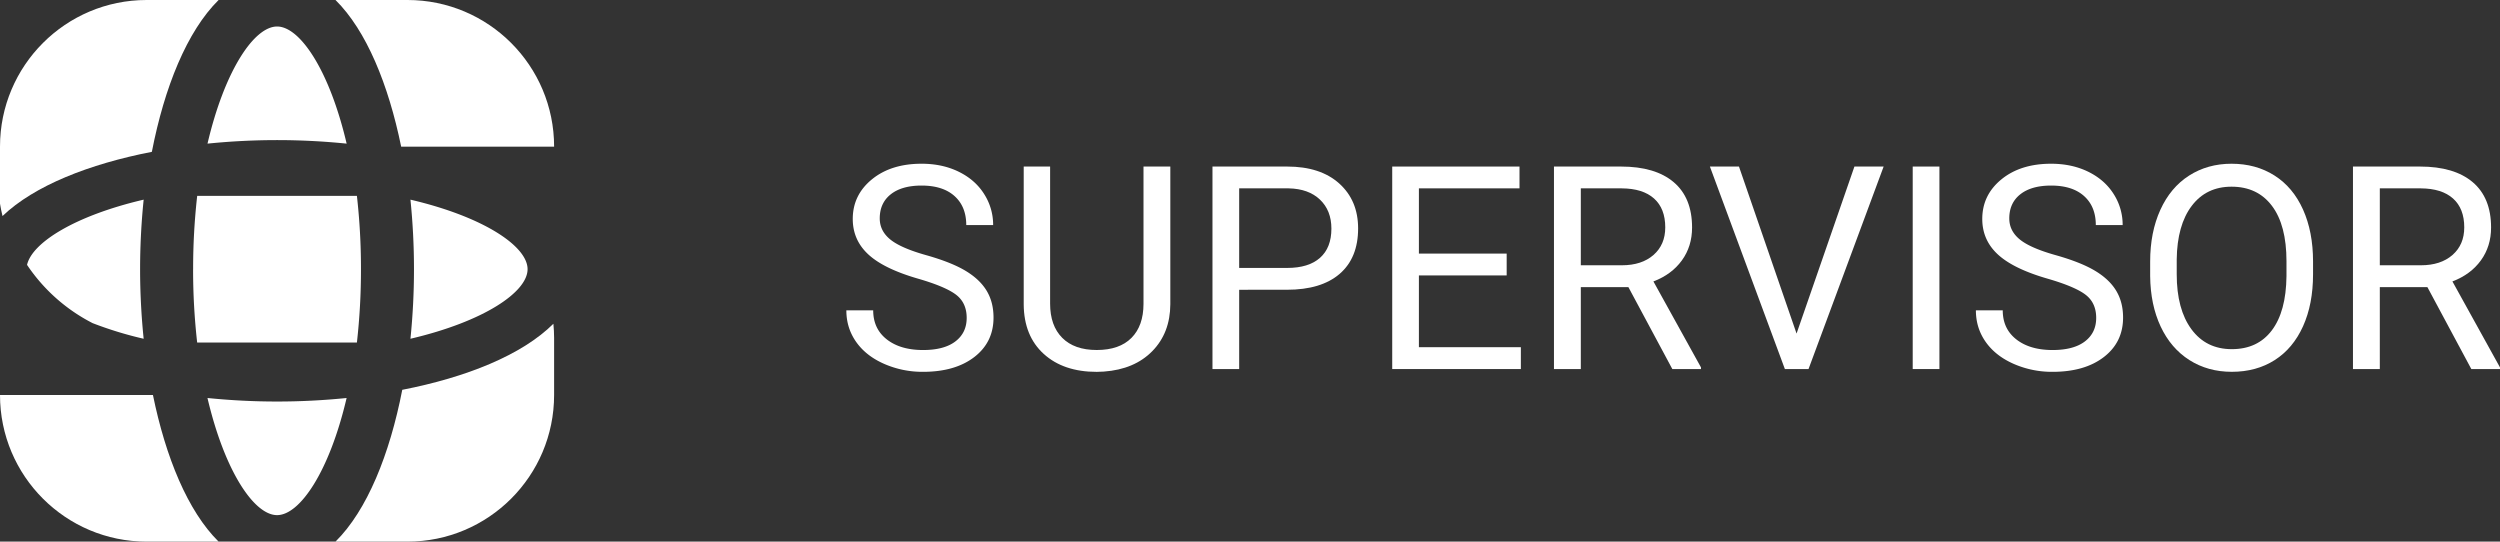 <svg xmlns="http://www.w3.org/2000/svg" id="&#x421;&#x43B;&#x43E;&#x439;_1" data-name="&#x421;&#x43B;&#x43E;&#x439; 1" viewBox="0 0 3692.6 800"><rect x="0" y="0" width="3692.6" height="800" fill="#333333" stroke="none"/><defs><style>.cls-1{fill:#fff;}</style></defs><path class="cls-1" d="M779.25,397.62c0-33.57-64-77.19-173-102.73a1019.75,1019.75,0,0,1,5.22,102.73,1020.1,1020.1,0,0,1-5.22,102.74c109-25.55,173-69.16,173-102.74"></path><path class="cls-1" d="M285.22,397.62a958.55,958.55,0,0,0,6,108.29H527.17a958.55,958.55,0,0,0,6-108.29,959,959,0,0,0-6-108.29H291.26a959,959,0,0,0-6,108.29"></path><path class="cls-1" d="M206.93,397.62a1013.94,1013.94,0,0,1,5.26-102.73C110,318.83,47.37,358.66,39.94,391.23a257.88,257.88,0,0,0,96.87,86.07,550.63,550.63,0,0,0,75.38,23.06,1014.28,1014.28,0,0,1-5.26-102.74"></path><path class="cls-1" d="M409.23,593.08a1020.89,1020.89,0,0,1-102.78-5.22c25.57,109,69.2,173,102.78,173s77.19-63.94,102.73-173a1020.35,1020.35,0,0,1-102.73,5.22"></path><path class="cls-1" d="M817.37,478.21c-46.46,46.24-128.72,79.17-223.21,97.56C575.6,671,542.34,753.73,495.53,800H601.84c119.61,0,216.6-97,216.6-216.6V499.1c0-7.07-.42-14-1.07-20.89"></path><path class="cls-1" d="M225.9,583.4H0C0,703,97,800,216.58,800H322.89c-45.53-45-78.16-124.61-97-216.59"></path><path class="cls-1" d="M409.23,206.93A1020.35,1020.35,0,0,1,512,212.15c-25.54-109-69.15-173-102.73-173s-77.21,63.94-102.78,173a1020.89,1020.89,0,0,1,102.78-5.22"></path><path class="cls-1" d="M592.53,216.61H818.45C818.45,97,721.46,0,601.85,0H495.54c45.53,45,78.16,124.62,97,216.6"></path><path class="cls-1" d="M3.71,319.1c46.89-44.83,127.85-76.77,220.59-94.84C242.84,129,276.08,46.29,322.89,0H216.6C97,0,0,97,0,216.6v84.3c1,6.17,2.3,12.22,3.69,18.2"></path><path class="cls-1" d="M1356.52,411.75q-50.76-14.58-73.86-35.85t-23.11-52.5q0-35.34,28.25-58.45t73.45-23.11q30.82,0,55,11.91t37.39,32.88a84,84,0,0,1,13.26,45.81H1427.2q0-27.21-17.26-42.77t-48.69-15.58q-29.19,0-45.51,12.87t-16.33,35.7q0,18.34,15.51,31t52.8,23.15q37.29,10.51,58.35,23.14t31.23,29.48q10.17,16.86,10.17,39.65,0,36.38-28.35,58.25T1363.3,549.2a140.7,140.7,0,0,1-57.52-11.81q-26.73-11.8-41.2-32.36t-14.48-46.64h39.65q0,27.12,20,42.84T1363.3,517q31.23,0,47.88-12.74t16.64-34.72q0-22-15.41-34T1356.52,411.75Z"></path><path class="cls-1" d="M1728.61,246v203.4q-.21,42.31-26.61,69.24t-71.6,30.2l-10.48.41q-49.1,0-78.28-26.5t-29.58-72.94V246h39V448.53q0,32.45,17.88,50.44t51,18q33.51,0,51.27-17.88T1689,448.73V246Z"></path><path class="cls-1" d="M1830.31,428V545.1h-39.44V246H1901.2q49.1,0,76.94,25.06T2006,337.38q0,43.55-27.22,67.08t-78,23.52Zm0-32.25h70.89q31.65,0,48.49-14.92t16.84-43.13q0-26.74-16.84-42.81t-46.23-16.67h-73.15Z"></path><path class="cls-1" d="M2225.41,406.82H2095.77v106h150.6V545.1h-190V246h188V278.2H2095.77v96.36h129.64Z"></path><path class="cls-1" d="M2405.19,424.08h-70.27v121h-39.65V246h99q50.55,0,77.77,23t27.22,67q0,27.94-15.1,48.69t-42,31l70.27,127v2.47h-42.32Zm-70.27-32.26h60.61q29.37,0,46.75-15.22t17.36-40.77q0-27.79-16.54-42.61t-47.77-15h-60.41Z"></path><path class="cls-1" d="M2653.59,492.7,2739.06,246h43.15L2671.26,545.1h-34.93L2525.59,246h42.94Z"></path><path class="cls-1" d="M2864.6,545.1h-39.45V246h39.45Z"></path><path class="cls-1" d="M3024.86,411.75Q2974.1,397.17,2951,375.9t-23.11-52.5q0-35.34,28.25-58.45t73.45-23.11q30.83,0,55,11.91t37.4,32.88a84.05,84.05,0,0,1,13.25,45.81h-39.65q0-27.21-17.26-42.77t-48.7-15.58q-29.17,0-45.51,12.87t-16.33,35.7q0,18.34,15.51,31t52.81,23.15q37.29,10.51,58.35,23.14t31.23,29.48q10.17,16.86,10.17,39.65,0,36.38-28.36,58.25t-75.81,21.88a140.71,140.71,0,0,1-57.53-11.81q-26.71-11.8-41.2-32.36t-14.48-46.64h39.65q0,27.12,20,42.84T3031.64,517q31.21,0,47.87-12.74t16.64-34.72q0-22-15.41-34T3024.86,411.75Z"></path><path class="cls-1" d="M3416.46,405.18q0,44-14.79,76.74t-41.91,50q-27.12,17.25-63.28,17.25-35.36,0-62.67-17.36t-42.43-49.51q-15.09-32.15-15.51-74.48V386.27q0-43.14,15-76.22t42.43-50.65q27.42-17.56,62.76-17.56,36,0,63.39,17.36t42.22,50.34q14.79,33,14.79,76.73Zm-39.24-19.32q0-53.22-21.37-81.67t-59.79-28.45q-37.38,0-58.86,28.45t-22.09,79v22q0,51.56,21.68,81.05t59.69,29.48q38.2,0,59.17-27.84t21.57-79.82Z"></path><path class="cls-1" d="M3585.35,424.08h-70.27v121h-39.65V246h99q50.55,0,77.77,23t27.22,67q0,27.94-15.1,48.69t-42,31l70.27,127v2.47h-42.32Zm-70.27-32.26h60.62q29.37,0,46.74-15.22t17.36-40.77q0-27.79-16.54-42.61t-47.77-15h-60.41Z"></path></svg>